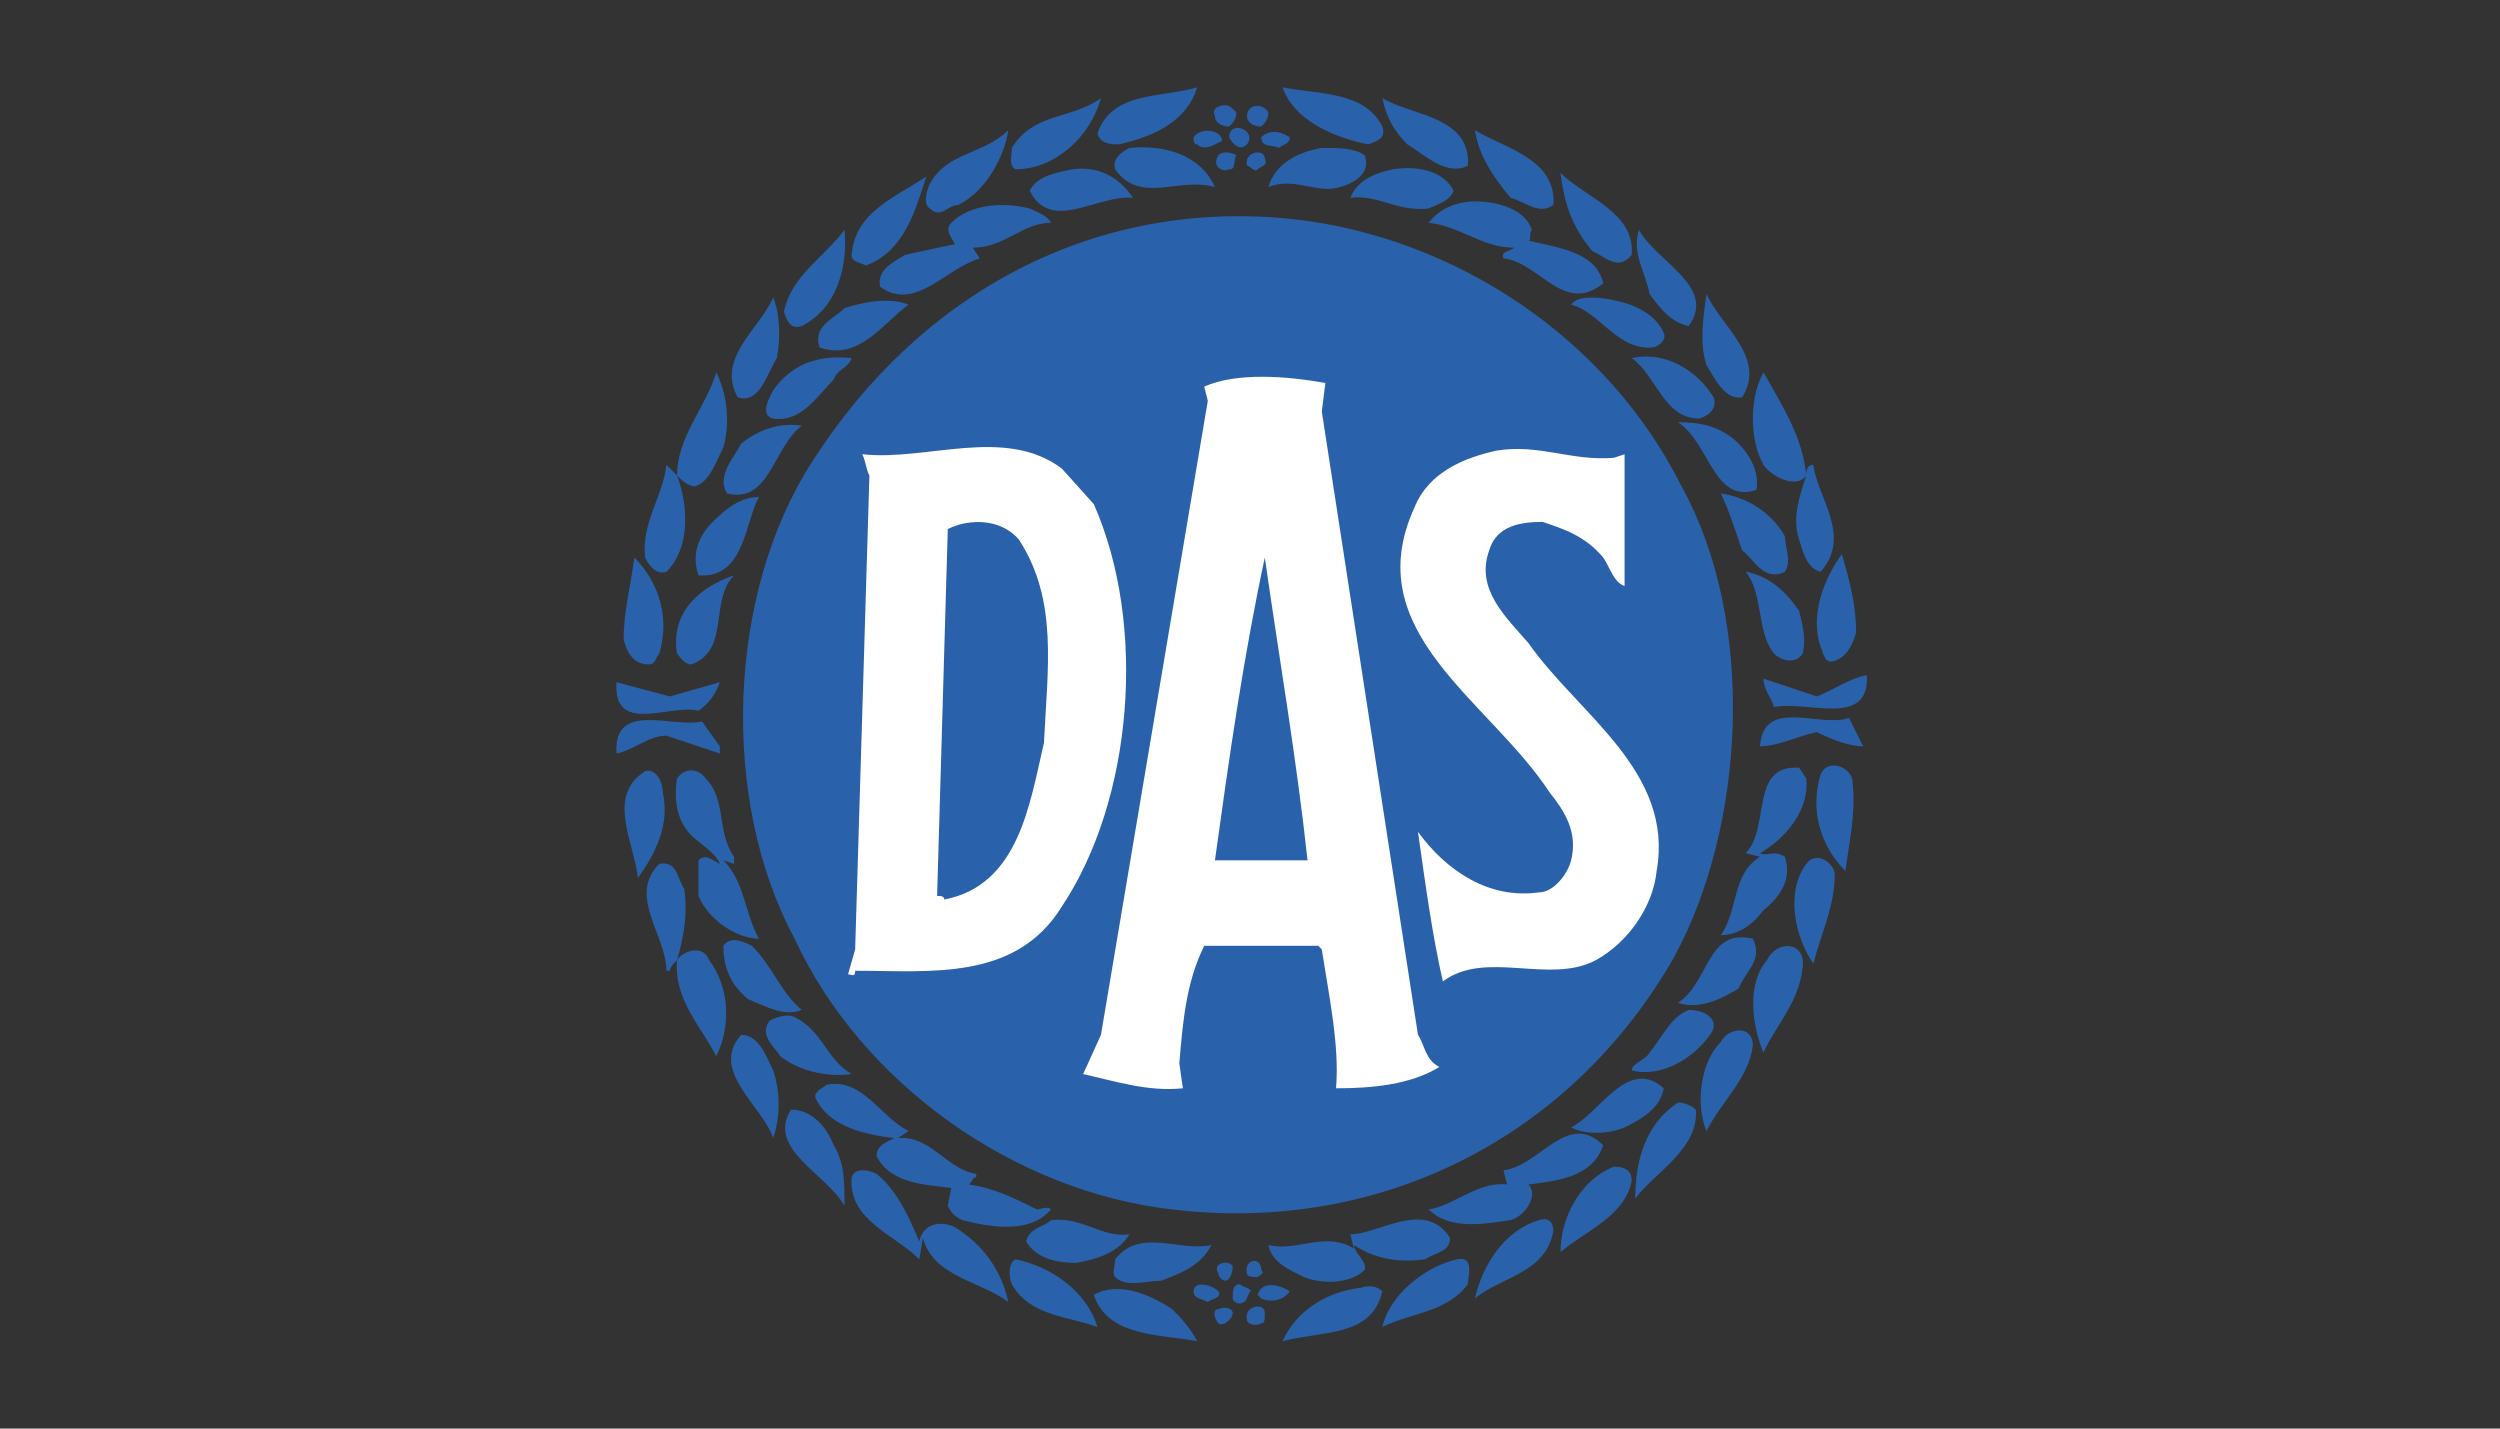 <?xml version="1.0" encoding="UTF-8"?>
<svg id="Calque_7" data-name="Calque 7" xmlns="http://www.w3.org/2000/svg" width="140" height="80" viewBox="0 0 140 80">
  <rect x="0" y="0" width="140" height="80" fill="#333333" stroke="none"/>
  <defs>
    <style>
      .cls-1 {
        fill: #2962ab;
      }

      .cls-1, .cls-2 {
        fill-rule: evenodd;
      }

      .cls-2 {
        fill: #fff;
      }
    </style>
  </defs>
  <path class="cls-1" d="m94.167,27.234c4.189,7.58,3.59,18.95-.399,26.331-5.784,10.173-16.556,15.559-28.126,14.163-8.777-.998-17.354-6.981-21.144-15.16-4.189-7.779-3.79-19.349.997-26.73,5.984-9.376,15.758-14.761,26.929-13.564,8.976.997,17.554,6.582,21.742,14.96Zm-57.248,9.375c-.2.199-.2.598-.599.598-.798,0-1.197-.598-1.396-1.396,0-1.596.399-2.992.598-4.588,1.397,1.397,1.995,3.392,1.397,5.386h0Zm.199,7.779c.399,1.795-.399,3.391-1.396,4.787-.2-1.995-1.795-4.588.399-5.984.598-.199.997.599.997,1.197h0Zm57.449-26.131c-.998-.2-1.596-.997-2.195-1.795-.199-1.197-.997-2.194-.598-3.591.998,1.795,4.389,3.192,2.793,5.386Zm-49.669,0c-.598.199-.798-.2-.997-.798.399-1.995,2.194-2.992,3.391-4.588.199,1.995-.399,4.389-2.394,5.386h0Zm52.661,3.989c-.997.199-1.596-1.197-1.995-1.795-.399-1.197-.199-2.593,0-3.989.798,1.795,3.392,3.59,1.995,5.785Zm-54.057-2.194c-.599.997-.997,2.593-2.194,2.194-1.197-2.194,1.197-3.79,1.995-5.585.399.997.399,2.394.2,3.391Zm49.669-1.396c.199.399-.399.798-.598.798-1.996.199-2.993-1.995-4.588-2.394.399-.598,1.795-.399,2.593-.2.998.2,2.195.798,2.594,1.795h0Zm-42.289-1.596c-1.396.997-2.793,3.191-4.987,2.394-.399-1.197.798-1.596,1.396-2.194,1.197-.399,2.593-.599,3.591-.2h0Zm45.081,5.186c.2.598-.199.997-.798,1.197-1.995,0-2.393-2.394-3.79-3.391,1.795-.399,3.59.598,4.587,2.194h0Zm-48.272-2.194c-.2.598-.798.598-.997,1.197-.997.997-1.795,2.394-3.391,2.194-.798-.2-.199-1.197,0-1.596.997-1.396,2.394-1.995,4.388-1.795Zm-7.181,4.987c-.399.798-.798,1.995-1.596,2.194-.399,0-.798-.399-.997-.599.598,1.596.798,3.99-.598,5.386-.599.2-.997-.399-1.197-.798-.2-1.995.997-3.391,1.197-5.186l.598.598c0-2.194,1.596-3.79,2.194-5.784.598,1.197.797,2.792.399,4.189h0Zm60.641,1.595c0-.199,0-.598.399-.598.199,1.795,2.194,3.989.399,5.984-.798-.2-.998-1.197-1.197-1.795-.399-1.197,0-2.393.4-3.59-.599.798-1.996,0-2.394-.598-.798-1.396-.798-3.79,0-5.186.997,1.796,2.194,3.591,2.394,5.785h0Z"/>
  <path class="cls-2" d="m74.22,21.449l-.199,1.596,5.386,34.908c.399.598.399,1.396,1.197,1.795-1.596.998-3.79,1.197-5.785,1.197.2-2.394-.399-5.186-.798-7.78l-.199-.199h-6.384c-.997,1.995-1.197,4.189-1.396,6.583l.199,1.396c-1.995.199-3.79-.399-5.585-.798l.997-2.194,5.984-35.507-.2-.798c1.796-.798,4.589-.598,6.783-.199h0Z"/>
  <path class="cls-1" d="m97.359,24.84c.599.599,1.197,1.596.998,2.593-2.394.798-2.593-2.593-4.389-3.79,1.197-0,2.394.199,3.391,1.197Zm-52.461-.997c-1.596,1.197-1.795,4.388-4.189,3.79-.598-.997.399-1.995.798-2.793.997-.798,2.194-1.197,3.391-.997h0Z"/>
  <path class="cls-2" d="m61.254,28.231c2.992,6.782,2.194,16.557-1.795,22.541-2.593,4.189-7.38,3.59-11.57,3.59,0,.399-.199.199-.399.199l.399-1.396.798-26.53c-.2-.399-.2-.798-.399-1.197,3.591.399,7.979-1.596,11.171.798l1.795,1.995h0Zm29.123-2.593l.599-.2v7.38c-.599-.2-.798-.997-1.197-1.596-.998-1.197-2.194-1.596-3.391-1.995-1.197,0-2.593.199-2.993,1.596-.798,2.194.998,3.79,2.195,5.186,2.792,3.989,8.178,7.181,7.181,12.767-.199,1.995-1.596,3.989-3.391,4.987-2.593,1.396-6.184-.599-8.578,1.196-.599-2.593-.998-5.585-1.396-8.377,1.596,2.194,3.989,3.79,6.782,3.39.798,0,1.596-.997,1.795-1.795.399-1.595-.399-2.792-1.197-3.79-3.391-5.186-10.772-8.977-7.58-15.958.798-1.995,2.793-2.792,4.588-3.191,2.393-.399,4.188.598,6.582.399h0Z"/>
  <path class="cls-1" d="m99.953,30.026c0,.598.399,1.396,0,1.995-1.197.598-1.795-.798-2.394-1.197-.399-1.197-.798-2.394-1.196-3.191,1.396.199,2.792.997,3.59,2.394Zm-57.449-2.194c-.798,1.396-.798,4.588-3.391,4.388-.399-1.197,0-2.194.798-2.992.798-.798,1.596-1.396,2.593-1.396Zm14.562,2.394c2.194,3.391,1.596,7.181,1.396,11.37-.798,3.39-1.396,7.978-5.585,8.777,0-.2-.199-.2-.399-.2l.598-20.546c1.197-.598,2.992-.598,3.989.599Zm46.876,5.186c-.199.798-.598,1.396-1.197,1.596-.598.199-.598-.399-.798-.798-.598-1.795.199-3.79,1.197-5.186.399,1.396.798,2.792.798,4.388Zm-30.719,12.766h-5.186c.798-5.784,1.595-11.37,2.792-16.955.798,5.585,1.795,11.37,2.393,16.955h0Zm27.528-13.963c.199.798.399,1.596.199,2.394-.399.598-1.196.399-1.596,0-.997-1.197-.598-3.391-1.596-4.588,1.197.2,2.195.998,2.992,2.194h0Zm-59.643-1.995c-1.396,1.396-.2,4.189-2.394,4.987-.399,0-.599-.399-.798-.598-.399-2.394,1.396-3.79,3.192-4.388Zm63.433,5.585c.2,2.992-3.39,1.396-5.186,1.795-.199-.599-.598-.997-.598-1.596l2.993.997c.997-.399,1.795-.997,2.792-1.197h0Zm-64.23.399c-.199.598-.599,1.197-1.197,1.596-1.596-.399-4.787,1.396-4.588-1.596l2.992.798,2.793-.798Zm64.031,3.591c-.798,0-1.795-.399-2.593-.798-.998.199-2.194.798-3.192.798.199-2.793,3.391-.998,4.987-1.596l.797,1.596h0Z"/>
  <path class="cls-1" d="m40.31,41.796v.399l-2.992-.998c-.997,0-1.795.798-2.793.998-.199-2.992,3.191-1.396,4.787-1.795l.997,1.397Zm60.84,1.795c.199,1.795-1.197,3.391-2.593,4.189.399.199.798-.199,1.396.199.399,1.197-.199,2.194-1.197,2.993-.598.798-1.396,1.396-2.393,1.396.997-1.396.598-3.391,2.194-4.389l-.798-.199c1.396-1.396.2-4.987,2.993-4.787l.399.599Zm2.593.199c.199,1.795-.199,3.391-.399,4.987-1.396-1.396-1.995-3.391-1.396-5.386.399-.998,1.795-.399,1.795.399Zm-62.635,4.588l-.599-.199c1.197,1.197,1.197,2.993,1.995,4.389-1.197,0-2.793-.998-3.391-2.394v-1.995c.399-.399.798,0,1.197.199-.199-.598-1.197-1.196-1.596-1.596-.798-.798-.997-1.994-.798-3.191.399-.599,1.197-.599,1.596,0,1.197,1.197.599,2.993,1.596,4.388v.399Zm61.637.599c0,1.795-.798,3.391-1.196,4.987-.998-1.396-1.596-3.99-.399-5.586.598-.798,1.595,0,1.595.599Zm-64.43.798c.199,1.396,0,2.593-.399,3.99.199-.399,1.396-.998,1.795,0,1.197,1.596,1.197,3.79.399,5.386-.798-1.596-2.394-3.192-2.194-5.386-.2.199-.399.399-.399.598h-.199c0-1.995-2.194-4.189-.399-5.984.998-.2.998.798,1.396,1.396h0Z"/>
  <path class="cls-1" d="m98.157,52.567c.598,1.197-.399,1.795-.798,2.793-.997.598-2.194,1.196-3.391.798,1.795-1.197,1.596-4.189,4.189-3.591h0Zm-53.26,3.989c-.997.399-1.995-.199-2.992-.598-.997-.798-1.396-1.795-1.396-2.993.399-.598,1.197-.199,1.596,0,1.197,1.198,1.596,2.594,2.793,3.591Zm56.052-2.393c-.199,1.995-1.596,3.391-2.194,4.787-.598-1.396-.998-3.79.199-5.186.599-1.197,2.195-.997,1.995.399Zm-5.186,3.79c-.997,1.396-2.792,2.393-4.388,1.995,0-.399.798-.598.997-.998.798-.997,1.197-1.994,2.195-2.393.997,0,1.795.598,1.196,1.396Zm-48.073,2.194c-1.396.199-2.993-.199-3.989-.997-.399-.599-1.197-1.197-.599-1.996.399-.199.997-.399,1.396-.199,1.596.798,1.795,2.394,3.192,3.191Zm50.467-1.596c-.199,1.795-1.795,3.192-2.593,4.787-.598-1.396-.399-3.79.798-4.987.399-.797,1.795-.997,1.795.2h0Zm-54.856,1.396c.399,1.197.399,2.593,0,3.79-.598-1.795-3.59-3.79-1.795-5.784.998,0,1.397,1.197,1.795,1.995h0Z"/>
  <path class="cls-1" d="m93.17,60.945c-.199,1.196-1.396,1.795-2.194,2.194-.998.399-2.195.399-2.993,0,1.596-.798,3.192-3.989,5.186-2.194Zm-42.289,2.393l-.599.399c1.795-.199,2.793,1.795,4.388,1.995v.199c-.199,0-.199.2-.399.399,1.396.199,2.593.798,3.79,1.396.2,0,.599-.2.798,0-1.197,1.396-3.391.997-4.987.598-.399-.199-.598-.399-.798-.798l.2-.997c-1.396-.199-3.392-.199-4.189-1.795,0-.598.598-.798.997-.998-1.596-.199-3.591-.598-4.388-2.194-.2-.399.399-.598.598-.798,1.996-.399,2.993,1.796,4.588,2.593h0Zm44.084-1.197c.199,2.195-2.393,3.59-3.391,4.987,0-2.194.598-4.189,2.393-5.386.4,0,.798.199.998.399Zm-48.273,1.996c.598.997.598,1.995.598,3.39-.997-1.795-4.388-3.191-2.992-5.386,1.197,0,1.995.998,2.394,1.996Z"/>
  <path class="cls-1" d="m89.779,64.137c-.598,1.795-2.593,1.995-4.189,2.194.598.598-.2,1.795-.998,1.995-1.396.199-3.391.598-4.588-.598,1.396-.2,2.793-1.596,4.389-1.396l-.199-.798c1.995-.199,3.591-3.391,5.585-1.396h0Zm1.596,1.995c-.399,1.995-2.593,2.792-3.989,3.989,0-1.795.997-3.989,2.992-4.787.599-0.0.998.199.998.798h0Zm-39.895,3.39c.199-.997,1.197-1.196,1.995-.798,1.596.997,2.593,2.393,2.993,4.189-1.596-1.197-4.189-1.396-4.788-3.591l-.199,1.197c-1.396-1.396-3.989-2.194-3.79-4.588.199-.598.997-.399,1.396-.199,1.197.997,1.795,2.394,2.393,3.79h0Z"/>
  <path class="cls-1" d="m81.202,69.323c0,.798-.798.798-1.396,1.197-1.396.199-2.792,0-3.989-.798,0,.399.798.998.598,1.396-.798.798-2.393.798-3.391.399-.798-.399-1.795-.798-1.995-1.796,1.596.399,3.192-.798,4.787.2l-.199-.798c1.596.001,4.188-1.994,5.585.2h0Zm5.784-.399c-.399,2.394-2.992,2.593-4.388,3.79.399-1.795,1.596-3.79,3.59-4.388.598-.199.798.2.798.598Zm-23.737.2c-.599.998-1.795,1.396-2.992,1.596-.997,0-2.194-.199-2.793-1.197.2-.798.997-.798,1.396-1.196,1.795-.199,2.793.997,4.388.798h0Zm4.588.598c-.598,1.197-1.795,1.597-2.793,1.996-.798,0-1.995.399-2.593-.199-.2-.199,0-.599,0-.998,1.396-1.795,3.591-.399,5.386-.798Zm14.362,2.195c-1.197,1.596-3.192,1.596-4.787,2.393.399-1.795,2.393-3.391,4.189-3.79.998-.199.599.998.599,1.396h0Zm-20.745,2.393c-1.596-.598-3.79-.598-4.787-2.393-.199-.399-.199-1.197.2-1.396,1.995.399,3.989,1.795,4.588,3.79h0Zm9.176-3.192c.199.2,0,.2-.199.399-.199,0-.599,0-.599-.199-.199-.798.798-.997.798-.2h0Zm-1.596-.199c0,.399-.2.798-.399.798s-.399-.199-.399-.399c-.399-.599.598-.798.798-.4Zm.997,1.396c-.2.199-.2.599-.399.599-.199.199-.598,0-.598-.2,0-.399,0-.798.399-.798.2.199.599.199.599.399Zm-1.795,0c.2.399-.399.399-.598.599-.399-.2-.798-.2-.798-.599,0-.598.997-.399,1.396,0Zm3.989,0c-.399.599-1.197.599-1.596.399l-.199-.199c.199-.797,1.197-.598,1.795-.199h0Zm5.186,0c-.598,2.593-3.391,2.195-5.585,2.793.798-1.795,2.593-2.793,4.388-2.993.599-.199.998,0,1.197.199h0Zm-10.373,2.793c-1.995-.399-4.987-.199-5.785-2.593,1.396-.798,3.192,0,4.388.798.399.399.998.997,1.396,1.795Zm3.79-1.596c0,.399,0,.598-.199.598-.399.199-.798,0-.798-.199-.199-.798.998-.997.998-.399Zm-1.795,0c0,.399-.599.798-.798.598s-.399-.798,0-.798c.399-.2.798-0.0.798.199h0ZM77.412,7.087c.199.599-.199.798-.798.997-1.995-.399-4.189-1.396-4.787-3.191,1.995.399,4.587.199,5.585,2.194h0Zm-10.373-2.194c-.598,1.995-2.593,2.793-4.388,3.191-.399,0-.997,0-1.197-.598.798-2.394,3.59-1.995,5.585-2.593Zm-10.173,4.588c-.399-.2-.2-.798-.2-1.197,1.197-1.995,3.391-1.596,4.987-2.793-.598,2.195-2.593,3.99-4.787,3.99Zm25.334-.2c-1.197.598-2.394-.598-3.391-1.197-.798-.798-1.197-1.596-1.396-2.593,1.596.998,4.987.998,4.787,3.791Zm-12.966-2.992c0,.399-.199.599-.399.798-.399,0-.798-.199-.798-.599-.2-.399.199-.598.598-.598.199,0,.399.199.598.399h0Zm1.795,0c0,.399-.199.599-.399.798-.399,0-.798-.199-.798-.599,0-.598.798-.798,1.197-.199h0Zm-1.197,1.795c-.399.399-.797,0-.997-.399,0-.997,1.596-.399.997.399Zm-16.157,3.391c-.599,0-.997.798-1.596.199-.399-.199-.199-.997,0-1.396.997-1.795,2.992-1.596,4.388-2.993-.2,1.397-1.197,3.392-2.793,4.189h0Zm14.761-3.59c-.399.199-.998.598-1.396.199-.199,0-.199-.199-.199-.399.399-.599,1.596-.399,1.596.199h0Zm3.79-.199c0,.399-.399.399-.598.598-.399-.2-.998,0-.998-.598.399-.399.998-.399,1.596,0h0Zm14.761,3.79c-.798.599-1.596-.199-2.393-.399-.998-1.197-1.795-2.394-1.995-3.79,1.596.997,4.587,1.596,4.388,4.189h0Zm-18.95-.997c-1.995-.599-4.189.997-5.585-.997-.2-.599.399-.997.798-1.197,1.994-.199,3.989.399,4.787,2.194Zm8.377-1.795c.399.997-.598,1.596-1.396,1.795-1.197.399-2.593-.599-3.99,0,.399-1.396,1.795-1.995,2.993-2.194.998,0,1.795,0,2.393.399Zm-5.585.199c.199.399-.199.399-.399.599-.199.199-.399-.2-.599-.2-.199-.798.998-.997.998-.399Zm-1.596-.199c-.199.399,0,.798-.399.798-.399.199-.997-.2-.599-.798.2-.2.599-.2.998,0Zm-5.785,2.394c-1.995-.2-4.588,1.995-5.784-.399.399-.798,1.396-.997,2.393-1.197,1.396-.2,2.593.399,3.391,1.596h0Zm17.953-.399c-.199.599-.997.798-1.396.997-1.795.2-2.792-.798-4.388-.598.399-.997,1.396-1.396,2.393-1.596,1.197-.2,2.793,0,3.391,1.197h0Zm9.974,3.59c-.798.998-1.596,0-2.194-.199-1.197-1.396-1.596-2.793-1.795-4.388,1.396,1.396,4.189,2.194,3.989,4.588h0Zm-39.496-4.388c-.599,1.795-1.197,4.189-3.391,4.987-.399-.199-.798-.199-.798-.599.199-2.393,2.394-3.191,4.189-4.388h0Zm33.911,2.992c-.199.2,0,.599-.199.599,1.595.399,3.79.598,4.189,2.394-2.194,1.795-3.59-1.197-5.585-1.396-.199-.399.399-.399.598-.599-1.795,0-2.993-1.197-4.787-1.396.599-.798,1.596-1.197,2.593-1.197,1.197,0,2.792.399,3.191,1.596h0Zm-26.929-.399c-1.596,0-2.593,1.396-4.388,1.396l.399.599c-1.995.598-3.591,2.992-5.585,1.596-.199-.997.798-1.396,1.396-1.795l2.793-.599c-.199-.399-.598-.798-.199-1.197.997-.997,2.793-1.197,4.388-.798.399.2.997.399,1.197.798h0Z"/>
</svg>